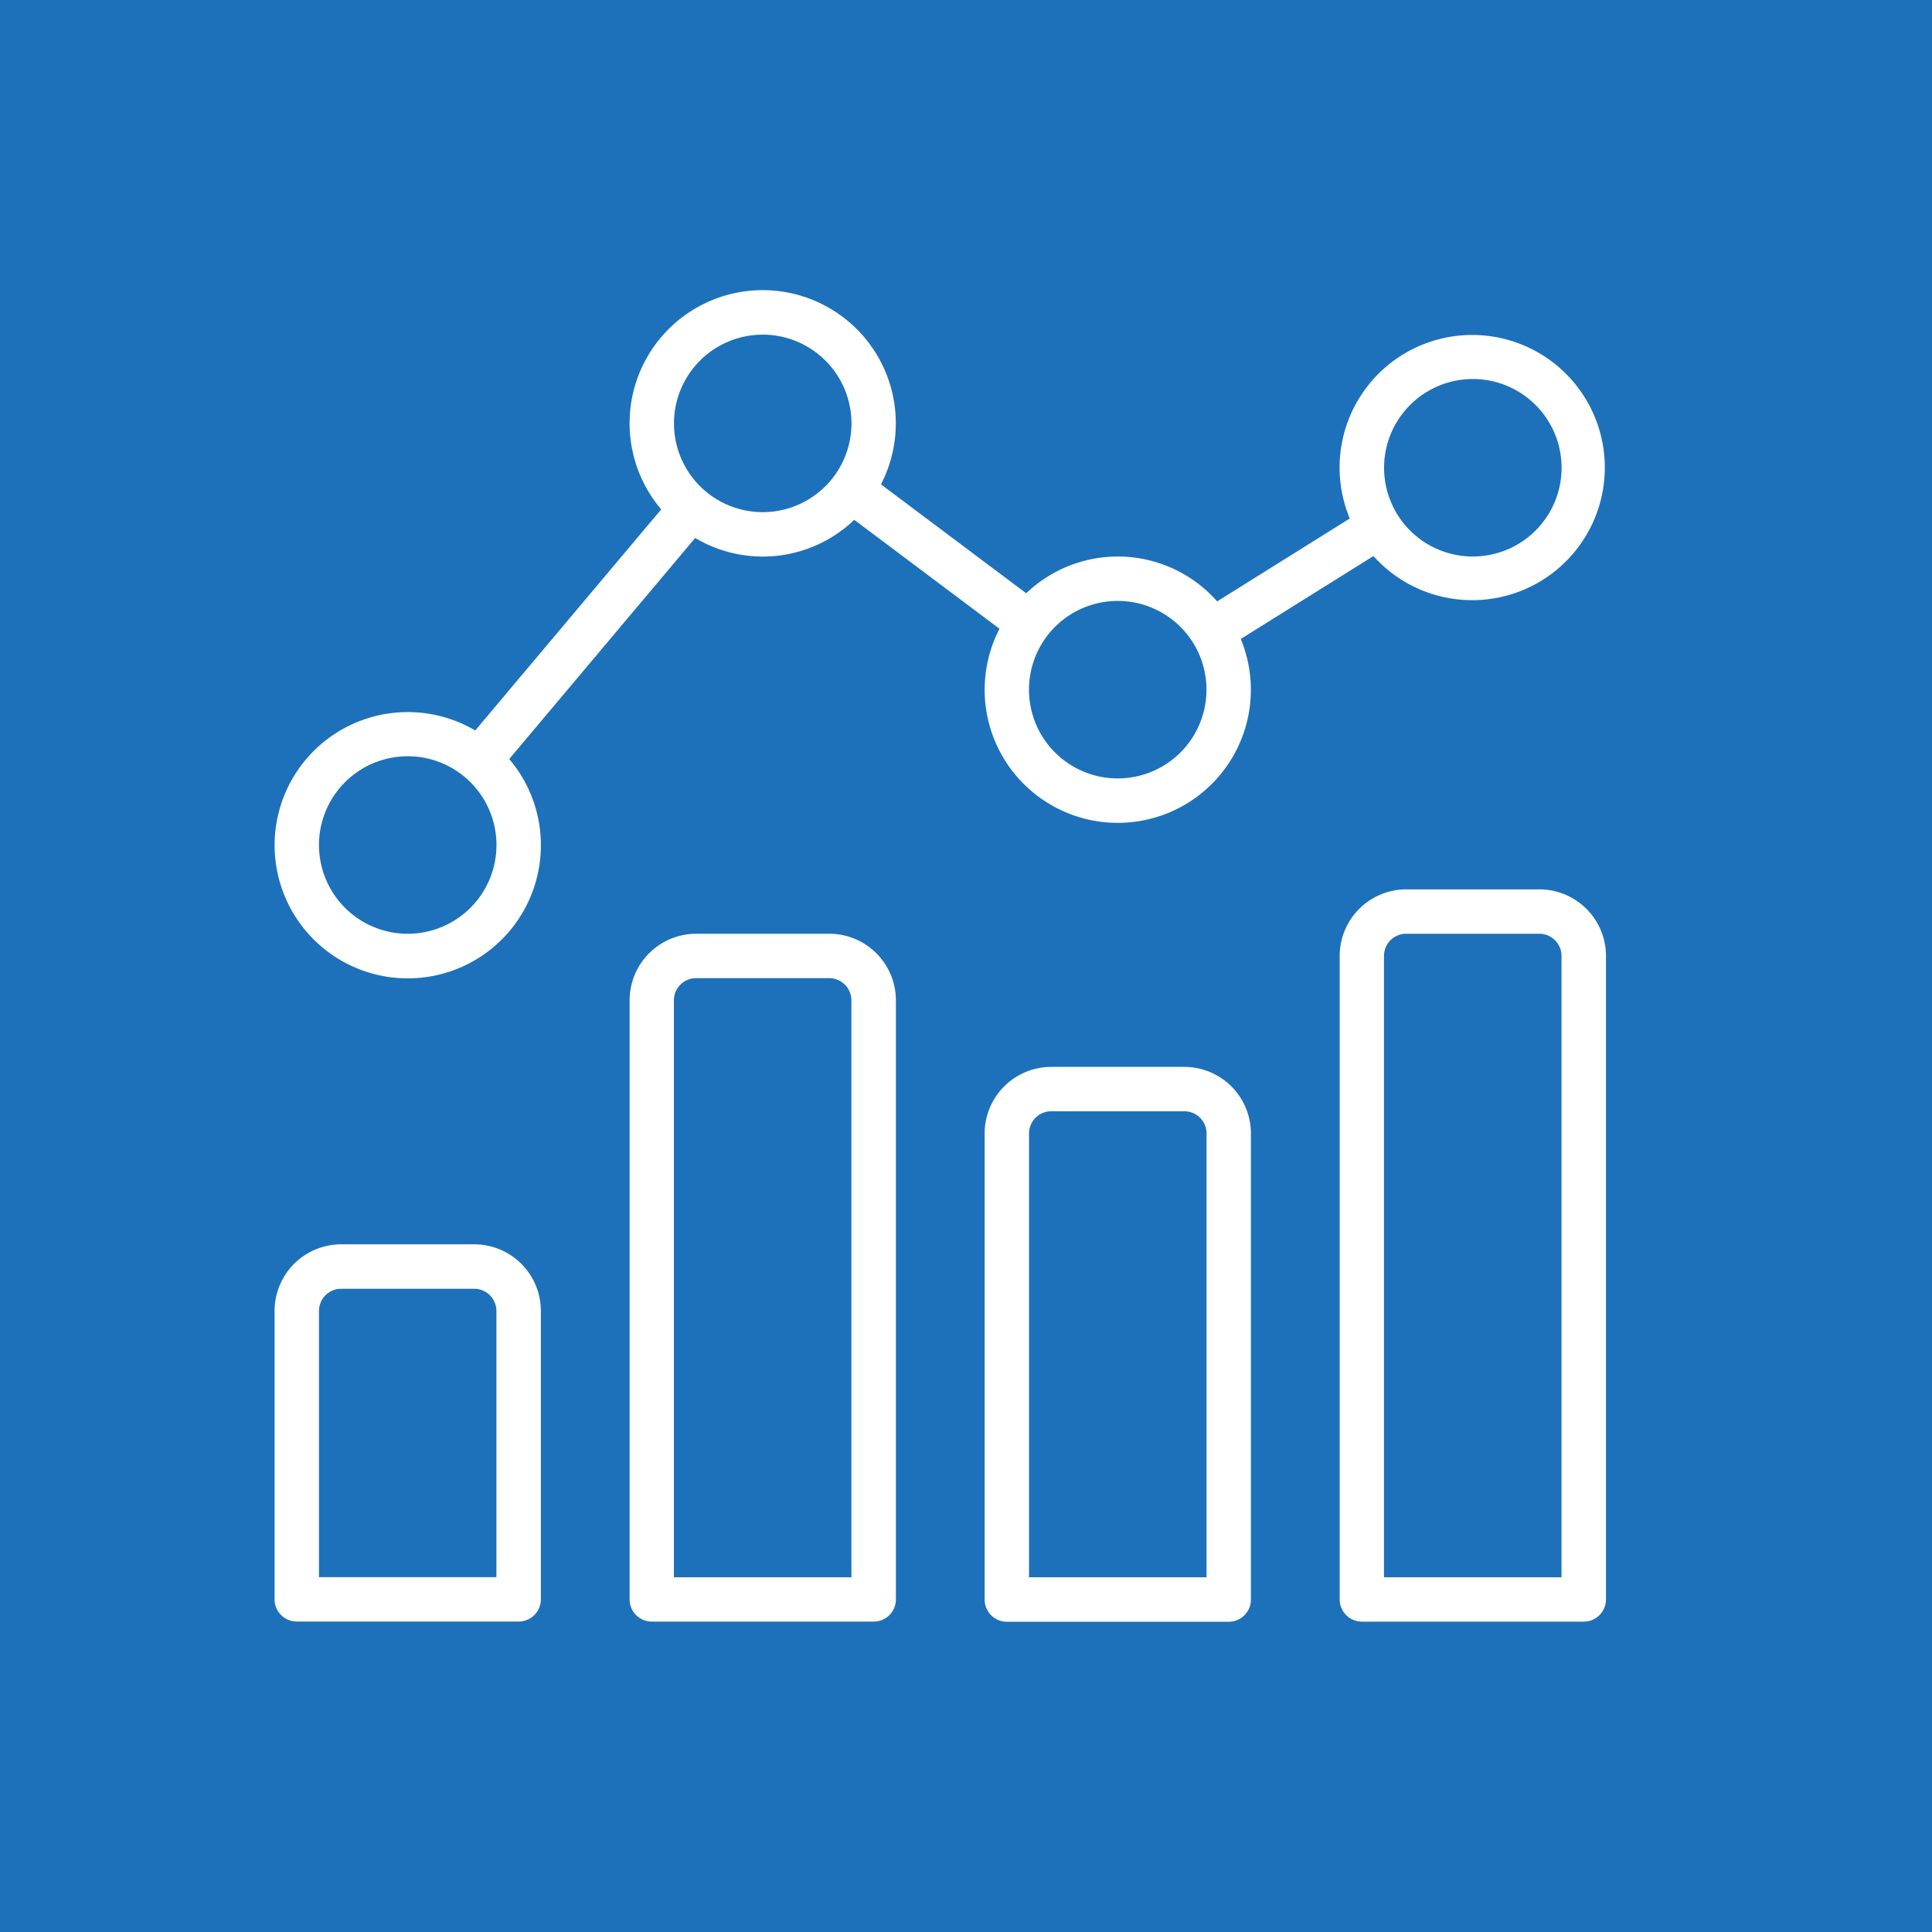 <svg xmlns="http://www.w3.org/2000/svg" width="80" height="80"><path data-name="Rectangle 3" fill="#1d71ba" d="M80 0v80H0V0z"/><g data-name="analytics (1)"><g data-name="Group 3"><g data-name="Group 2" fill="#fff"><path data-name="Path 20" d="M19.636 51.525h-5.51a2.759 2.759 0 0 0-2.756 2.757v11.943a.919.919 0 0 0 .919.919h9.188a.919.919 0 0 0 .919-.919V54.284a2.759 2.759 0 0 0-2.76-2.759Zm.919 13.782h-7.347V54.284a.92.92 0 0 1 .919-.919h5.509a.92.92 0 0 1 .919.919V65.31Z"/><path data-name="Path 21" d="M34.34 38.665h-5.513a2.759 2.759 0 0 0-2.756 2.756v24.807a.919.919 0 0 0 .919.919h9.188a.919.919 0 0 0 .919-.919V41.422a2.759 2.759 0 0 0-2.757-2.757Zm.919 26.646h-7.355V41.422a.92.92 0 0 1 .919-.919h5.513a.92.92 0 0 1 .919.919v23.889Z"/><path data-name="Path 22" d="M49.042 44.178h-5.513a2.759 2.759 0 0 0-2.757 2.756v19.3a.919.919 0 0 0 .919.919h9.188a.919.919 0 0 0 .919-.919v-19.3a2.759 2.759 0 0 0-2.756-2.756Zm.919 21.133H42.61V46.934a.92.92 0 0 1 .919-.919h5.513a.92.92 0 0 1 .919.919v18.377Z"/><path data-name="Path 23" d="M63.74 36.827h-5.51a2.759 2.759 0 0 0-2.756 2.756v26.646a.919.919 0 0 0 .919.919h9.188a.919.919 0 0 0 .919-.919V39.583a2.759 2.759 0 0 0-2.76-2.756Zm.919 28.484h-7.351V39.583a.92.92 0 0 1 .919-.919h5.513a.92.92 0 0 1 .919.919V65.31Z"/><path data-name="Path 24" d="M56.871 23.025a5.491 5.491 0 1 0-.98-1.555L50.4 24.902a5.487 5.487 0 0 0-7.907-.336l-6.014-4.51a5.512 5.512 0 1 0-9.1 1.037l-7.7 9.154a5.513 5.513 0 1 0 1.407 1.183l7.7-9.154a5.476 5.476 0 0 0 6.587-.751l6.014 4.51a5.511 5.511 0 1 0 9.991.423Zm4.116-7.331a3.675 3.675 0 1 1-3.675 3.675 3.675 3.675 0 0 1 3.675-3.675ZM16.883 38.665a3.675 3.675 0 1 1 3.675-3.675 3.675 3.675 0 0 1-3.675 3.675Zm14.7-17.458a3.675 3.675 0 1 1 3.675-3.675 3.675 3.675 0 0 1-3.674 3.675Zm14.7 11.026a3.675 3.675 0 1 1 3.675-3.675 3.675 3.675 0 0 1-3.673 3.675Z"/></g></g></g></svg>
